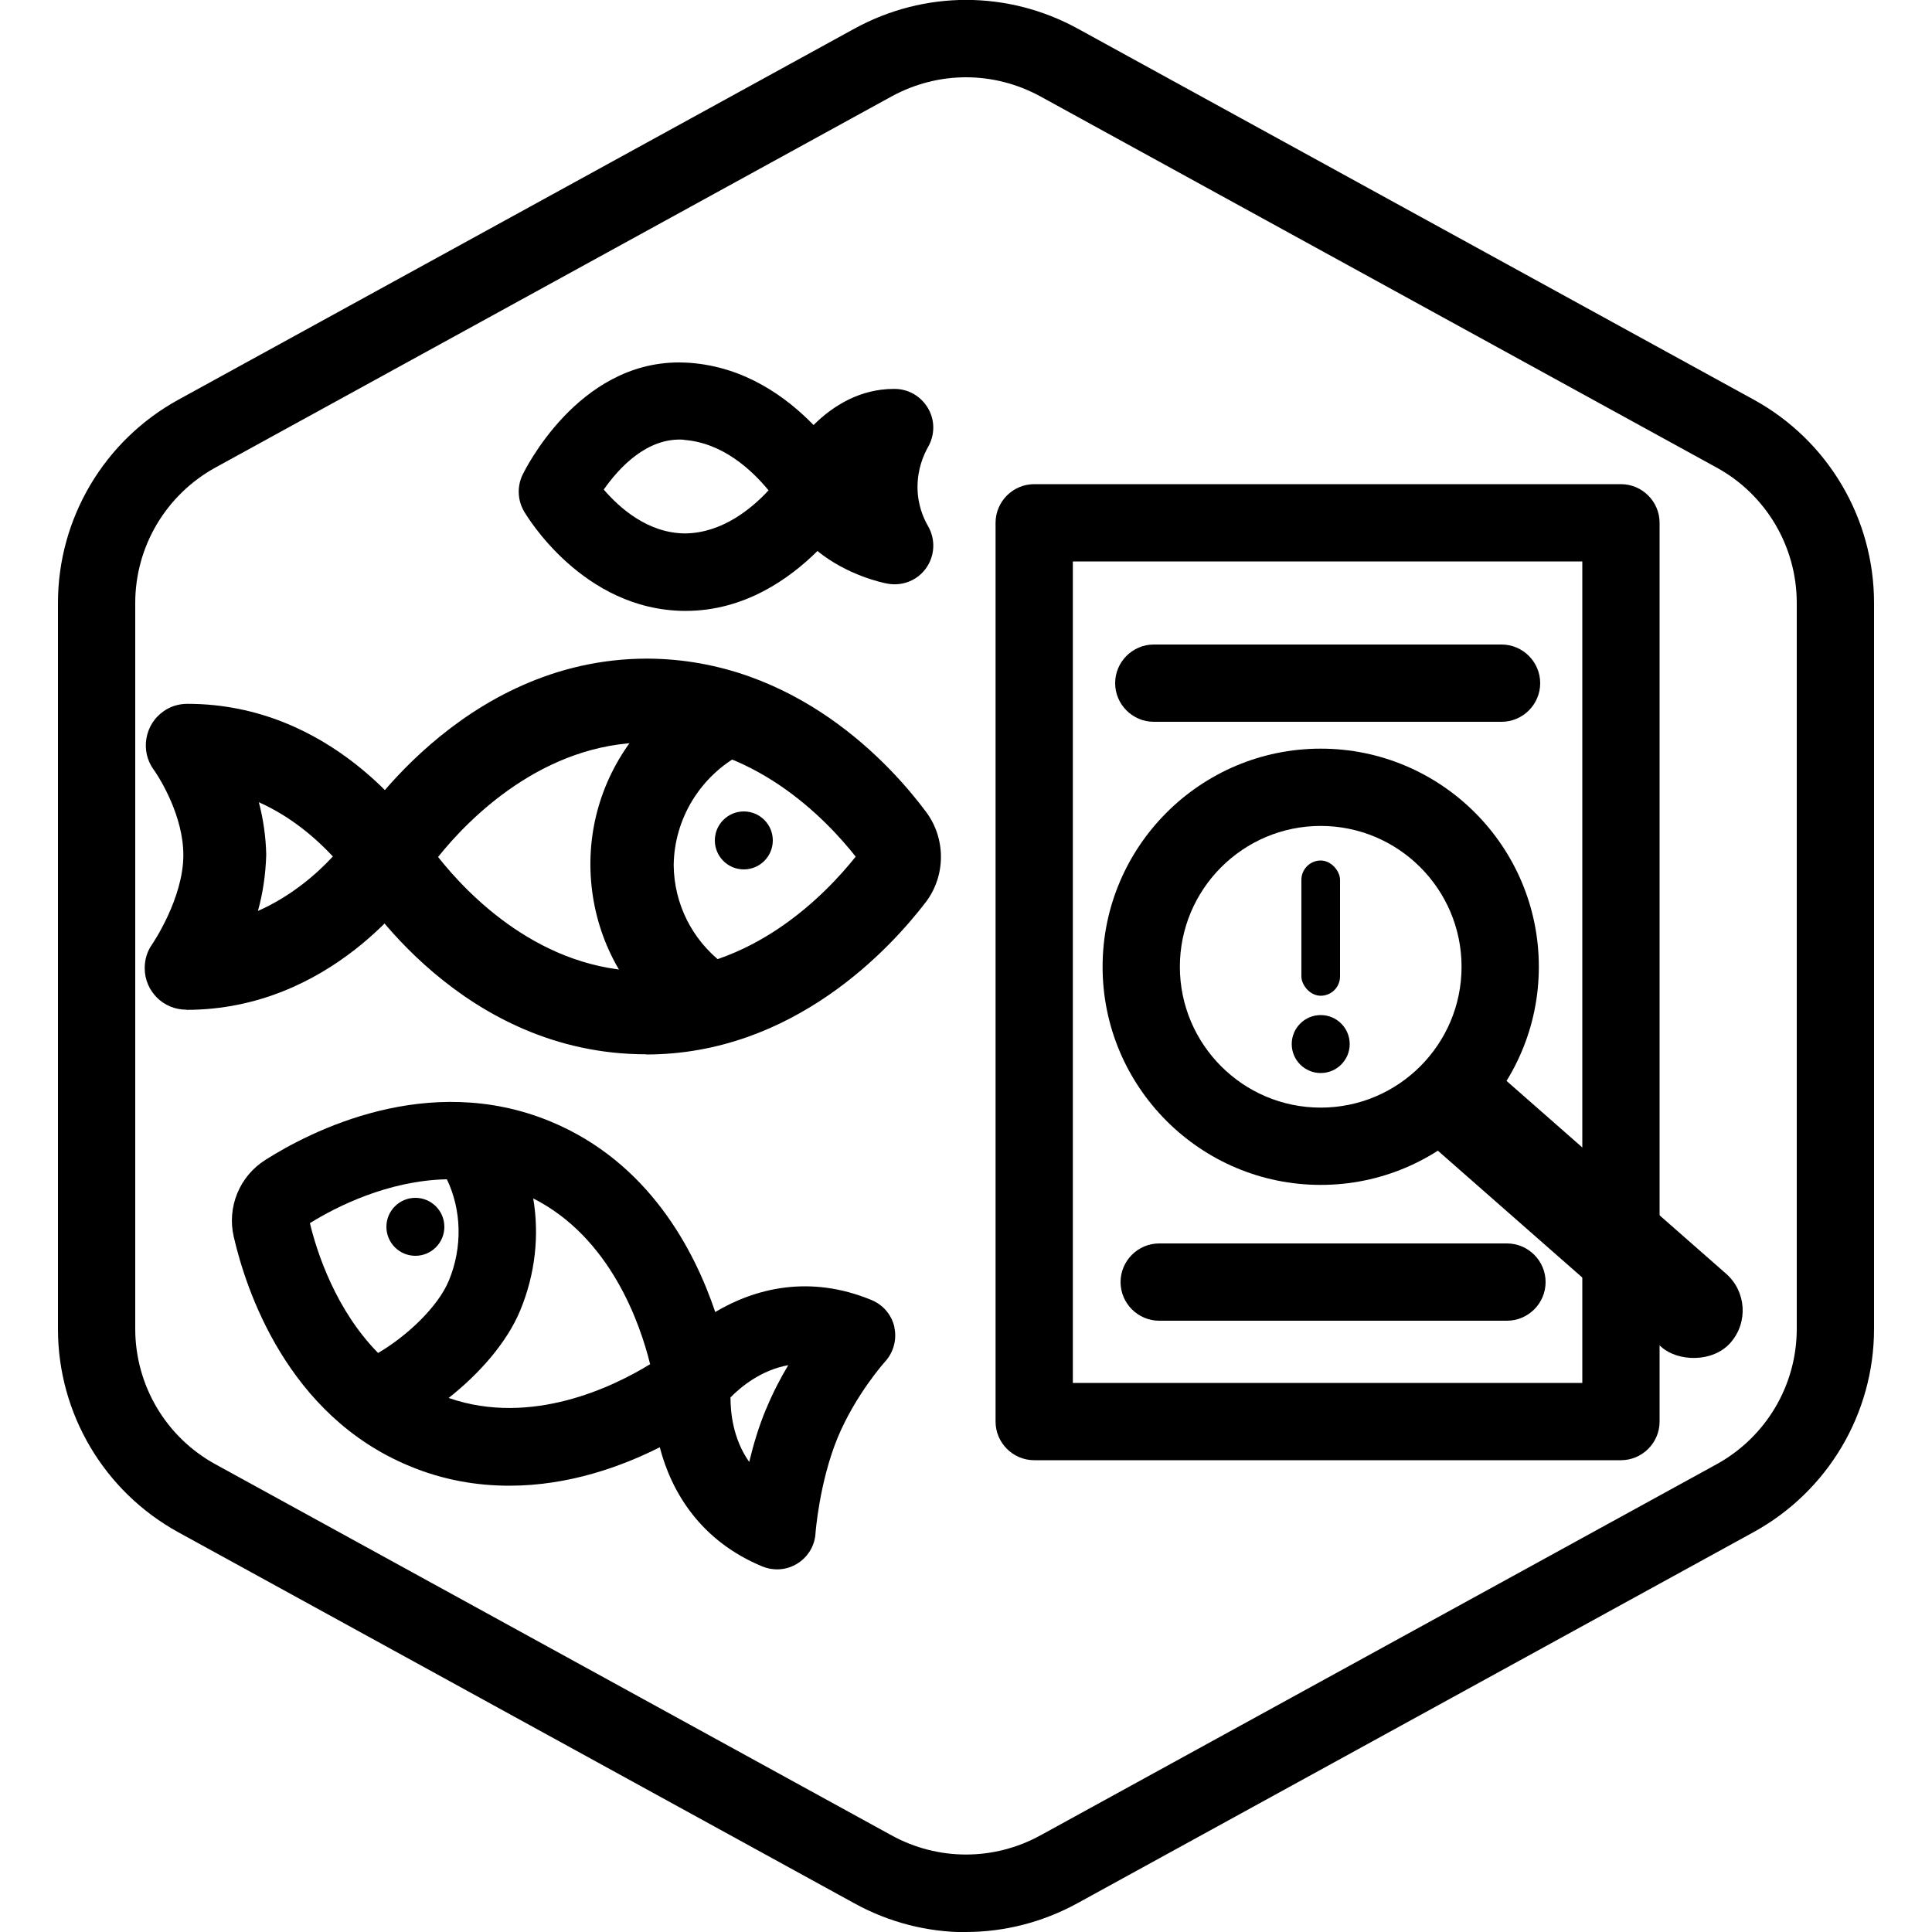 <?xml version="1.0" encoding="UTF-8"?>
<svg xmlns="http://www.w3.org/2000/svg" id="Layer_19" data-name="Layer 19" viewBox="0 0 100 100">
  <path d="m83.9,75.58h-30.37c-1.1,0-2-.9-2-2V27.06c0-1.1.9-2,2-2h30.37c1.1,0,2,.9,2,2v46.52c0,1.1-.9,2-2,2Zm-28.37-4h26.37V29.06h-26.37v42.52Z"></path>
  <path d="m68.36,61.33c-6.23,0-11.29-5.07-11.29-11.29s5.06-11.29,11.29-11.29,11.29,5.06,11.29,11.29-5.07,11.29-11.29,11.29Zm0-18.58c-4.02,0-7.29,3.27-7.29,7.29s3.27,7.29,7.29,7.29,7.29-3.27,7.29-7.29-3.27-7.29-7.29-7.29Z"></path>
  <path d="m77.72,37.36h-18c-1.1,0-2-.9-2-2s.9-2,2-2h18c1.1,0,2,.9,2,2s-.9,2-2,2Z"></path>
  <path d="m78,68.36h-18c-1.1,0-2-.9-2-2s.9-2,2-2h18c1.1,0,2,.9,2,2s-.9,2-2,2Z"></path>
  <g id="Default">
    <path d="m50,100.01c-1.98,0-3.97-.5-5.77-1.49l-35-19.21c-3.84-2.11-6.23-6.14-6.23-10.52V31.21c0-4.38,2.39-8.41,6.23-10.52L44.23,1.48c3.62-1.98,7.93-1.98,11.55,0l35,19.21c3.84,2.11,6.22,6.14,6.22,10.52v37.57c0,4.38-2.39,8.41-6.23,10.52l-35,19.21c-1.81.99-3.79,1.49-5.78,1.49Zm0-96.01c-1.32,0-2.64.33-3.85.99L11.15,24.2c-2.56,1.41-4.15,4.09-4.15,7.01v37.57c0,2.92,1.59,5.61,4.15,7.01l35,19.21c2.41,1.32,5.29,1.32,7.7,0l35-19.21c2.56-1.41,4.15-4.09,4.15-7.01V31.21c0-2.92-1.59-5.61-4.15-7.01L53.85,4.99c-1.21-.66-2.53-.99-3.85-.99Z"></path>
  </g>
  <rect x="79.28" y="52.34" width="5.06" height="20.67" rx="2.53" ry="2.53" transform="translate(-19.27 82.79) rotate(-48.71)"></rect>
  <g>
    <rect x="67.36" y="44.54" width="2" height="7" rx="1" ry="1"></rect>
    <circle cx="68.36" cy="54.04" r="1.5"></circle>
    <circle cx="38.5" cy="43.5" r="1.5"></circle>
    <circle cx="21.5" cy="63.5" r="1.5"></circle>
  </g>
  <g>
    <g>
      <path d="m46.3,68.71c-.14-.64-.58-1.17-1.19-1.42-3.21-1.33-6.04-.6-8.09.62-1.07-3.18-3.43-7.75-8.52-9.86-6.35-2.63-12.44.51-14.77,1.99-1.33.84-1.99,2.44-1.63,3.98.62,2.69,2.74,9.23,9.09,11.86,1.77.74,3.52,1.02,5.18,1.02,3.09,0,5.84-1.01,7.78-1.99.6,2.31,2.1,4.84,5.31,6.17.25.1.5.15.76.15.37,0,.73-.1,1.05-.3.55-.34.9-.92.94-1.56,0-.03.2-2.65,1.14-4.94.93-2.25,2.45-3.94,2.46-3.95.44-.48.62-1.15.48-1.78Zm-30.26-5.4c1.35-.84,4.04-2.21,7.09-2.27.76,1.58.82,3.52.1,5.25-.57,1.37-2.19,2.88-3.66,3.74-2.18-2.22-3.15-5.15-3.53-6.72Zm7.18,9.05c1.57-1.24,3.01-2.85,3.71-4.54.78-1.89.99-3.89.67-5.79,3.99,2.02,5.53,6.46,6.05,8.58-1.87,1.15-6.13,3.24-10.42,1.75Zm16.44.55c-.39.93-.67,1.88-.88,2.76-.85-1.2-.97-2.58-.97-3.34.53-.54,1.57-1.41,2.99-1.67-.4.67-.8,1.43-1.14,2.26Z"></path>
      <path d="m21.03,64.33c.49.2,1.04-.03,1.24-.51s-.03-1.04-.52-1.24c-.49-.2-1.04.03-1.24.51-.2.48.03,1.04.52,1.24Z"></path>
    </g>
    <g>
      <g>
        <path d="m33.44,53.57c-9.17,0-14.2-8.29-14.42-8.65-.22-.36-.22-.82,0-1.18.21-.35,5.31-8.65,14.47-8.65,7.24.03,11.94,5.26,13.63,7.53.77,1.03.77,2.43,0,3.46-1.73,2.27-6.47,7.5-13.69,7.5Zm-12.02-9.23c1.27,1.78,5.5,6.92,12.02,6.92,6.19,0,10.34-4.61,11.84-6.57.17-.21.17-.51,0-.72-1.48-1.94-5.58-6.56-11.76-6.56-6.53,0-10.81,5.15-12.1,6.92Zm-1.39,0"></path>
        <path d="m33.44,54.57c-9.49,0-14.71-8.2-15.27-9.13-.41-.69-.41-1.53,0-2.21.23-.38,5.66-9.14,15.33-9.14,7.72.03,12.66,5.55,14.43,7.93,1.03,1.37,1.03,3.29,0,4.66-1.82,2.38-6.85,7.9-14.49,7.9Zm.05-18.48c-8.56,0-13.41,7.84-13.62,8.17-.03.04-.03.1,0,.15.2.33,5.02,8.16,13.56,8.16,6.74,0,11.26-4.97,12.89-7.1.49-.66.49-1.59,0-2.25-1.59-2.13-6.03-7.1-12.84-7.12Zm-.05,16.18c-7.05,0-11.61-5.62-12.84-7.34l-.42-.59.42-.58c1.6-2.2,6.06-7.33,12.91-7.33s10.97,4.86,12.56,6.95c.44.56.44,1.36-.01,1.94-1.6,2.08-6.04,6.95-12.62,6.95Zm-10.77-7.92c1.52,1.93,5.32,5.92,10.77,5.92s9.28-3.96,10.85-5.93c-1.56-1.98-5.35-5.91-10.77-5.91s-9.3,3.99-10.84,5.92Zm21.81.24s0,0,0,.01c0,0,0,0,0-.01Zm0-.5s0,0,0,0c0,0,0,0,0,0Z"></path>
      </g>
      <g>
        <path d="m9.64,51.26c-.64,0-1.15-.51-1.16-1.15,0-.24.07-.47.21-.67h0s1.79-2.58,1.79-5.19-1.7-4.99-1.73-5.02c-.37-.52-.24-1.24.28-1.61.19-.14.43-.21.67-.21,7.19,0,11.13,6.04,11.3,6.3.25.38.25.87,0,1.25-.17.26-4.17,6.29-11.35,6.29Zm2.13-11.31c.64,1.35.98,2.82,1.01,4.32-.04,1.55-.41,3.07-1.08,4.47,3.52-.74,5.91-3.24,6.87-4.39-.95-1.15-3.3-3.64-6.8-4.39Z"></path>
        <path d="m9.64,52.26c-1.19,0-2.15-.96-2.15-2.15,0-.45.13-.88.39-1.24.01-.02,1.61-2.36,1.61-4.61,0-2.02-1.2-3.93-1.47-4.33l-.08-.11c-.33-.47-.46-1.04-.36-1.61.1-.57.41-1.06.88-1.39.36-.26.79-.39,1.24-.39h0c7.47,0,11.67,6.05,12.13,6.74.47.72.47,1.64,0,2.35-.47.7-4.71,6.75-12.19,6.75h0Zm-.08-13.59c.54.72,1.92,3.1,1.92,5.59,0,2.89-1.88,5.64-1.97,5.76-.03.18.04.25.12.25h0c6.45,0,10.12-5.25,10.52-5.84.03-.04.03-.11,0-.16-.39-.59-4.03-5.84-10.46-5.84-.15.07-.17.18-.13.24h0Zm.37,11.46l.87-1.83c.61-1.28.94-2.65.98-4.07-.03-1.31-.34-2.63-.92-3.87l-.86-1.83,1.97.42c3.68.79,6.19,3.31,7.37,4.74l.52.64-.53.63c-1.19,1.43-3.74,3.95-7.43,4.73l-1.98.42Zm3.47-8.6c.23.88.36,1.79.38,2.71-.03,1.01-.17,1.98-.43,2.91,1.7-.75,3.02-1.89,3.88-2.82-.86-.92-2.15-2.06-3.84-2.81Z"></path>
      </g>
      <g>
        <path d="m36.08,52.7c-.26,0-.52-.09-.72-.25-4.26-3.28-5.06-9.39-1.78-13.65.85-1.11,1.94-2.02,3.17-2.68.55-.32,1.26-.13,1.58.43.32.55.13,1.26-.43,1.58-2.45,1.31-4,3.85-4.04,6.63.02,2.31,1.1,4.48,2.93,5.88.5.39.59,1.12.19,1.62-.22.28-.55.44-.91.44Z"></path>
        <path d="m36.07,53.7c-.48,0-.95-.16-1.33-.46-2.26-1.74-3.72-4.27-4.09-7.11-.37-2.84.39-5.66,2.13-7.93.95-1.23,2.12-2.22,3.5-2.95.47-.27,1.05-.34,1.61-.19.56.15,1.02.51,1.31,1.01.59,1.03.24,2.35-.79,2.94-2.16,1.15-3.51,3.36-3.54,5.77.02,1.99.94,3.85,2.54,5.08.46.36.75.88.81,1.45.07.57-.09,1.13-.45,1.59-.41.52-.99.81-1.7.82Zm1.24-16.72s-.05,0-.07.02c-1.15.61-2.11,1.42-2.88,2.42-1.42,1.85-2.04,4.14-1.74,6.46.3,2.31,1.49,4.37,3.34,5.79.04.03.06.03.1.04h0s.09-.02.12-.06c.05-.07.04-.16-.03-.22-2.08-1.6-3.29-4.03-3.31-6.66.04-3.17,1.79-6.04,4.57-7.52.05-.03.07-.12.03-.2-.03-.05-.09-.07-.15-.07Z"></path>
      </g>
      <path d="m37.73,44.2c.49.2,1.04-.03,1.24-.51s-.03-1.04-.52-1.24c-.49-.2-1.04.03-1.24.51-.2.48.03,1.04.52,1.24Z"></path>
    </g>
    <path d="m27.12,26.46c.12.21,3.03,5.12,8.31,5.16h.06c3.05,0,5.38-1.67,6.82-3.1,1.54,1.25,3.34,1.64,3.63,1.69.77.14,1.55-.17,2-.81.45-.64.49-1.48.1-2.16-.25-.43-.55-1.13-.55-2.03,0-.92.3-1.64.55-2.08.35-.62.36-1.37,0-1.99s-1-1-1.71-1.01h-.07c-1.72,0-3.13.85-4.15,1.87-1.4-1.44-3.54-3.01-6.41-3.22-.19-.01-.38-.02-.56-.02-5.26,0-7.98,5.59-8.1,5.83-.28.6-.25,1.3.08,1.87Zm8.29-3.69c2.02.15,3.53,1.59,4.37,2.61-.88.95-2.4,2.21-4.32,2.23-1.94-.01-3.41-1.34-4.21-2.27.77-1.1,2.23-2.72,4.16-2.58Z"></path>
  </g>
</svg>

